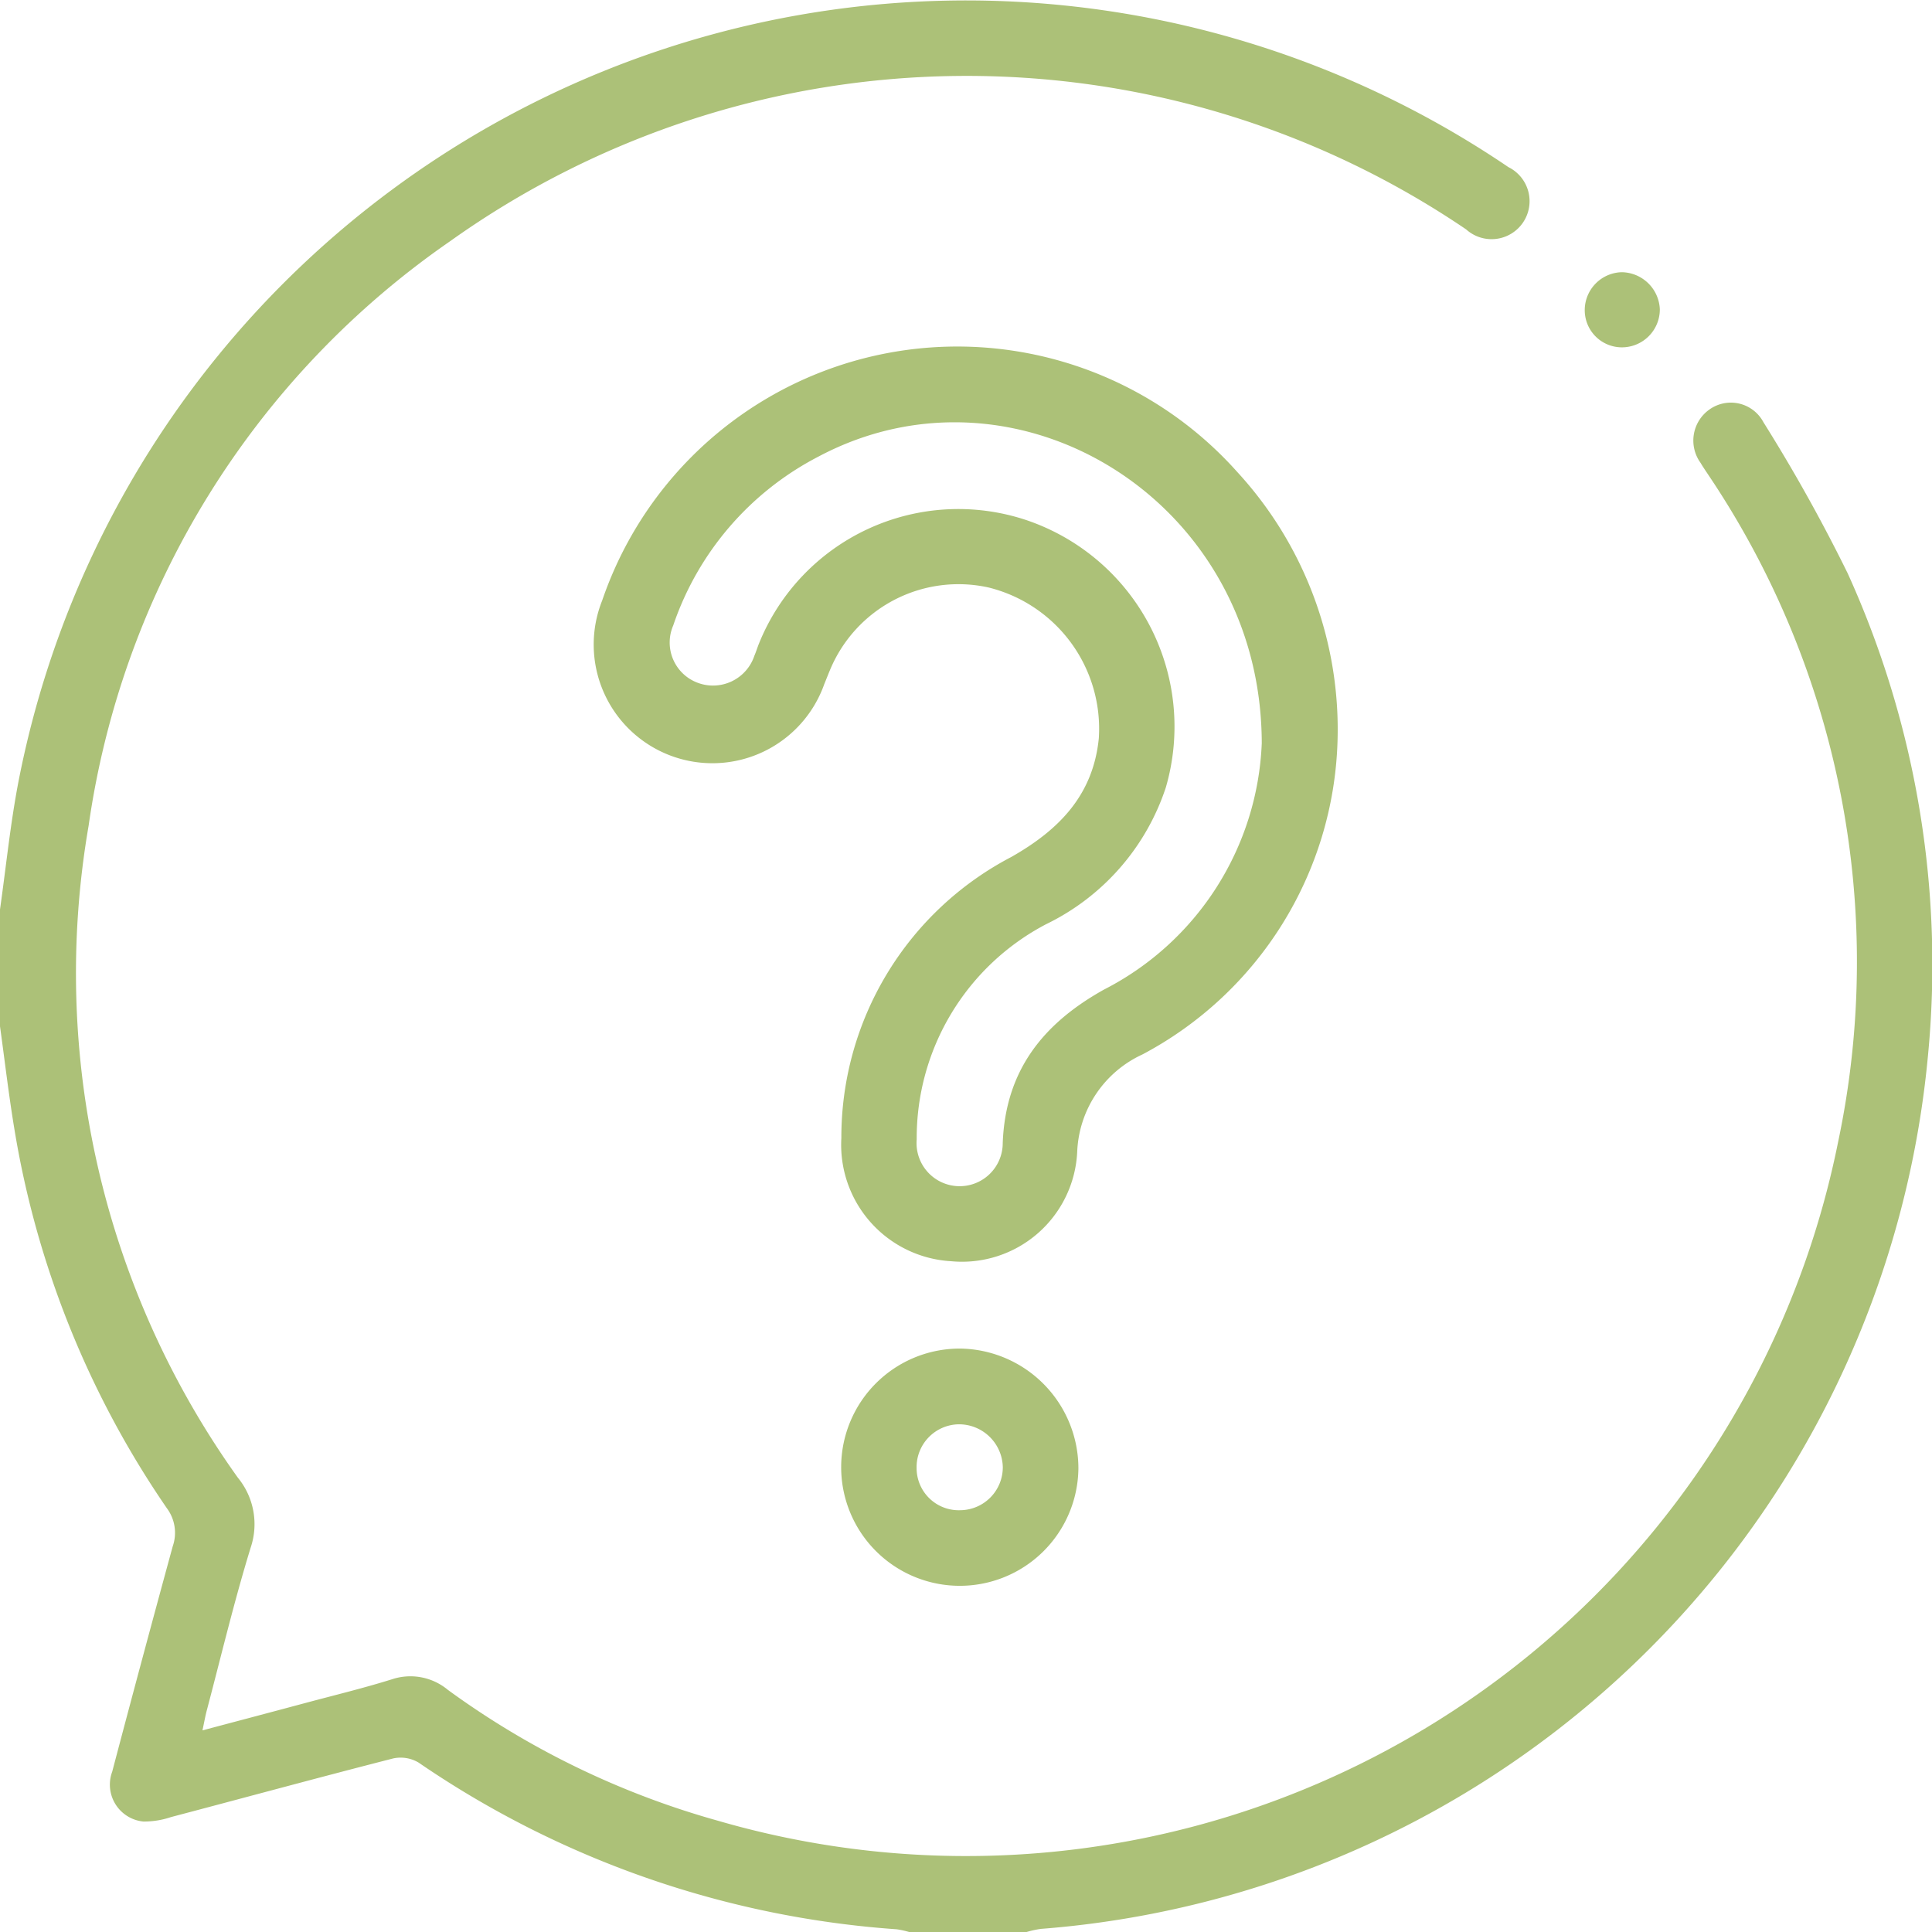 <svg xmlns="http://www.w3.org/2000/svg" width="93.069" height="93.073" viewBox="0 0 93.069 93.073">
  <g id="Gruppe_202" data-name="Gruppe 202" transform="translate(-106 -229.629)">
    <g id="Gruppe_102" data-name="Gruppe 102" transform="translate(106 229.629)">
      <path id="Pfad_222" data-name="Pfad 222" d="M106,273.44c.293-2.061.5-4.141.894-6.182a46.507,46.507,0,0,1,71.77-29.578,1.83,1.83,0,1,1-2.036,3,42.851,42.851,0,0,0-48.928.557,41.313,41.313,0,0,0-17.432,28.175,41.756,41.756,0,0,0,7.19,31.4,3.528,3.528,0,0,1,.62,3.361c-.8,2.6-1.429,5.252-2.125,7.883-.066.251-.109.508-.2.929,1.731-.46,3.325-.881,4.917-1.308,1.4-.376,2.815-.717,4.2-1.149a2.821,2.821,0,0,1,2.708.508,40.553,40.553,0,0,0,13,6.3,42.848,42.848,0,0,0,53.966-32.685,42.01,42.01,0,0,0-6.232-32.12c-.131-.2-.272-.4-.395-.61a1.831,1.831,0,0,1,.441-2.573,1.776,1.776,0,0,1,2.591.621,80.438,80.438,0,0,1,4.06,7.282,45.607,45.607,0,0,1,3.86,23.291,46.51,46.51,0,0,1-42.728,42.006,4.851,4.851,0,0,0-.7.154h-5.635a4.229,4.229,0,0,0-.614-.135,46.468,46.468,0,0,1-23.027-8.03,1.692,1.692,0,0,0-1.224-.2c-3.572.914-7.13,1.883-10.7,2.824a4.1,4.1,0,0,1-1.329.216,1.786,1.786,0,0,1-1.507-2.4q1.434-5.436,2.916-10.859a1.979,1.979,0,0,0-.284-1.836A45.09,45.09,0,0,1,106.69,284c-.271-1.636-.462-3.286-.69-4.929Z" transform="translate(-106 -229.629)" fill="#acc178"/>
      <path id="Pfad_223" data-name="Pfad 223" d="M259.768,317.464a17.666,17.666,0,0,1-9.394,15.038,5.4,5.4,0,0,0-3.144,4.684,5.556,5.556,0,0,1-6.088,5.277,5.616,5.616,0,0,1-5.274-5.926,15.242,15.242,0,0,1,8.182-13.544c2.311-1.31,3.946-2.985,4.22-5.715a7.009,7.009,0,0,0-5.322-7.272,6.7,6.7,0,0,0-7.629,3.983c-.094.223-.18.449-.273.672a5.717,5.717,0,1,1-10.7-4.024,18.075,18.075,0,0,1,30.6-6.186A18.311,18.311,0,0,1,259.768,317.464Zm-3.648.052c-.017-11.74-11.832-18.88-21.359-13.811a14.346,14.346,0,0,0-6.993,8.135,2.068,2.068,0,0,0,1.187,2.762,2.1,2.1,0,0,0,2.721-1.3c.084-.194.145-.4.224-.594a10.356,10.356,0,0,1,12.861-5.952,10.5,10.5,0,0,1,6.737,12.888,11.222,11.222,0,0,1-5.753,6.578,11.621,11.621,0,0,0-6.247,10.37,2.076,2.076,0,1,0,4.144.183c.13-3.475,1.917-5.748,4.884-7.4A13.963,13.963,0,0,0,256.12,317.516Z" transform="translate(-195.338 -281.708)" fill="#acc178"/>
      <path id="Pfad_224" data-name="Pfad 224" d="M278.585,497.138a5.714,5.714,0,1,0,5.687,5.77A5.775,5.775,0,0,0,278.585,497.138Zm-.012,7.787a2.03,2.03,0,0,1-2.095-2.031,2.063,2.063,0,0,1,2.035-2.108,2.111,2.111,0,0,1,2.117,2.048A2.068,2.068,0,0,1,278.573,504.925Z" transform="translate(-232.323 -432.174)" fill="#acc178"/>
      <path id="Pfad_225" data-name="Pfad 225" d="M422.151,283.627a1.864,1.864,0,0,1,1.828,1.784,1.828,1.828,0,0,1-1.852,1.835,1.789,1.789,0,0,1-1.765-1.813A1.829,1.829,0,0,1,422.151,283.627Z" transform="translate(-344.021 -270.514)" fill="#acc178"/>
    </g>
  </g>
</svg>
